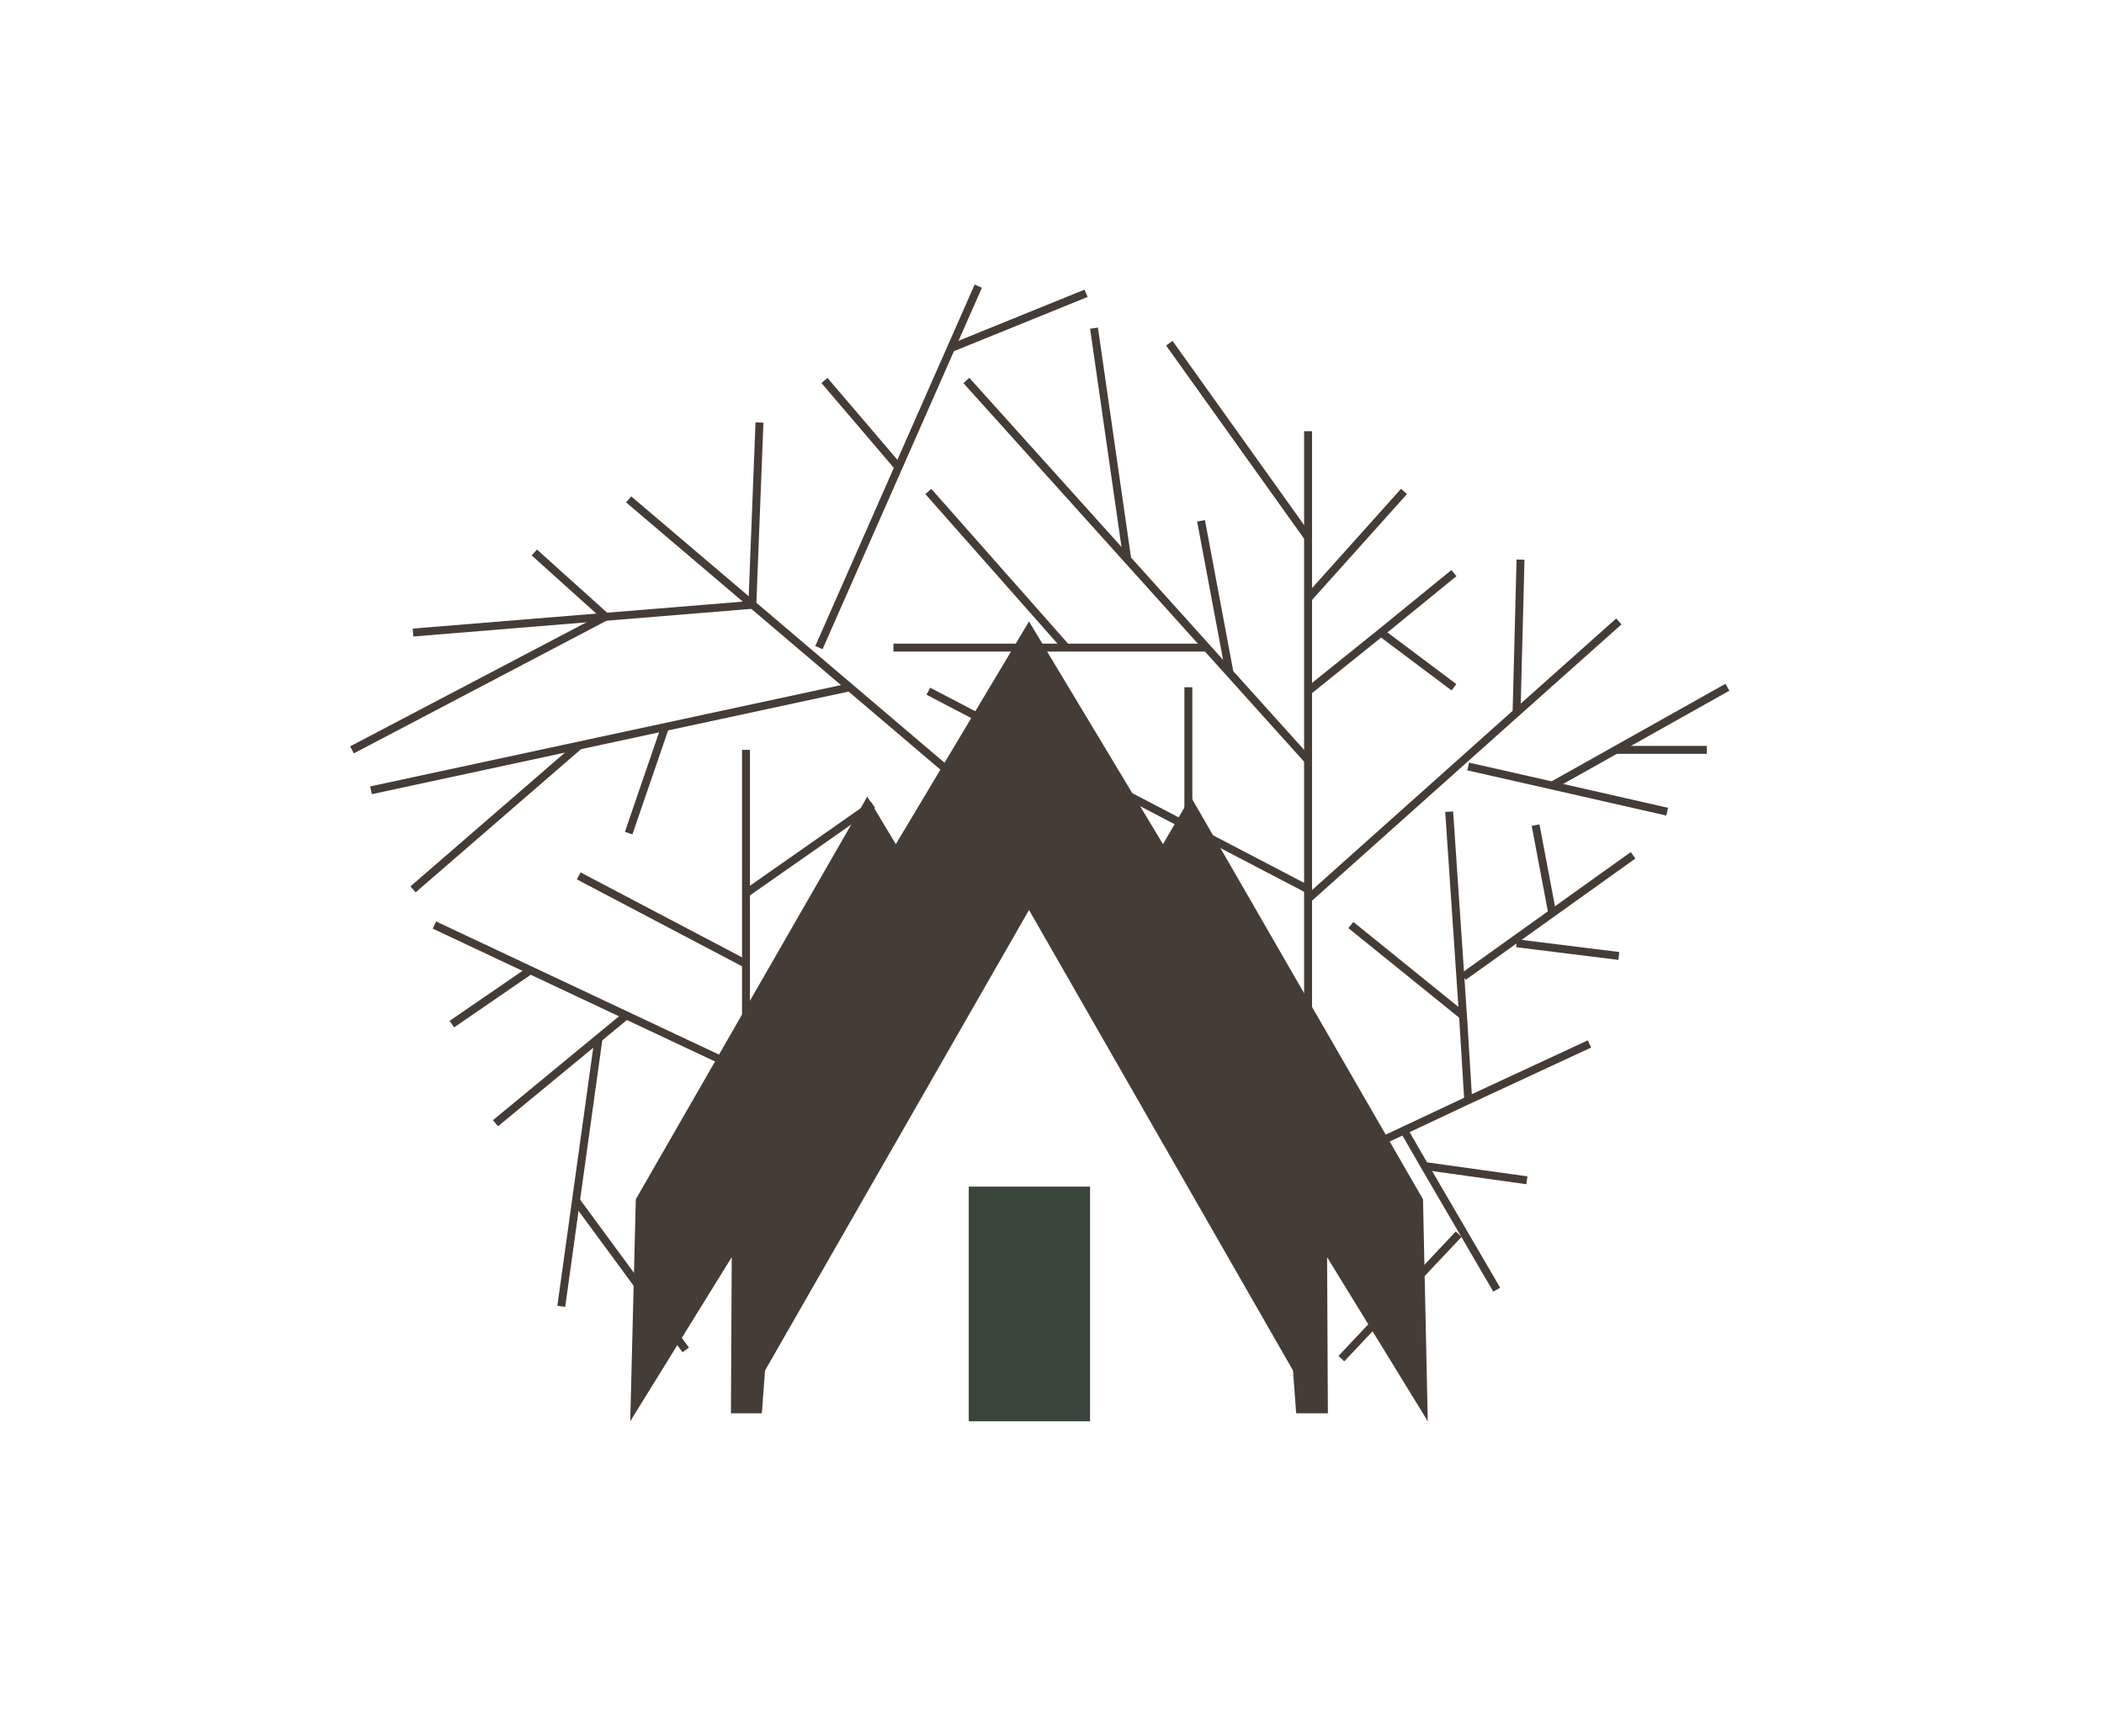 <?xml version="1.0" encoding="UTF-8"?> <svg xmlns="http://www.w3.org/2000/svg" id="Layer_1" data-name="Layer 1" viewBox="0 0 265.4 219"> <defs> <style>.cls-1{fill:#394539;}.cls-2{fill:none;stroke:#463c36;stroke-miterlimit:10;}.cls-3{fill:#463c36;}</style> </defs> <g id="Layer_2" data-name="Layer 2"> <rect class="cls-1" x="122.2" y="149.7" width="15.3" height="29.6"></rect> <line class="cls-2" x1="165" y1="174.2" x2="165" y2="54.4"></line> <line class="cls-2" x1="165" y1="67.8" x2="147.5" y2="43.3"></line> <line class="cls-2" x1="165" y1="75.5" x2="177.1" y2="62"></line> <polyline class="cls-2" points="165 87.2 174.2 79.8 183.4 72.3"></polyline> <line class="cls-2" x1="183.4" y1="86.7" x2="174.2" y2="79.8"></line> <polyline class="cls-2" points="165 113.4 191.3 89.9 204.2 78.4"></polyline> <line class="cls-2" x1="191.8" y1="70.6" x2="191.3" y2="89.9"></line> <polyline class="cls-2" points="165 148.3 185.2 138.8 200.5 131.7"></polyline> <polyline class="cls-2" points="182.8 102.4 184.6 129 185.2 138.8"></polyline> <line class="cls-2" x1="170.4" y1="116.7" x2="184.5" y2="128.1"></line> <line class="cls-2" x1="184.6" y1="123.2" x2="206" y2="107.9"></line> <line class="cls-2" x1="193.7" y1="104.1" x2="195.8" y2="115.2"></line> <line class="cls-2" x1="191.3" y1="119" x2="204.2" y2="120.6"></line> <polyline class="cls-2" points="177.1 142.6 179.7 147.1 188.8 162.7"></polyline> <line class="cls-2" x1="192.6" y1="148.9" x2="179.7" y2="147.1"></line> <line class="cls-2" x1="184" y1="155.7" x2="169.2" y2="171.4"></line> <polyline class="cls-2" points="185.2 96.7 195.8 99.1 210.3 102.4"></polyline> <line class="cls-2" x1="217.9" y1="86.7" x2="195.8" y2="99.1"></line> <line class="cls-2" x1="203.8" y1="94.6" x2="215.3" y2="94.6"></line> <polyline class="cls-2" points="165 95.9 155.1 84.9 121.9 48"></polyline> <line class="cls-2" x1="151.5" y1="65.7" x2="155.1" y2="84.9"></line> <line class="cls-2" x1="138" y1="41.4" x2="142.2" y2="70.6"></line> <line class="cls-2" x1="112.7" y1="81.7" x2="152.2" y2="81.7"></line> <line class="cls-2" x1="149.9" y1="86.7" x2="149.9" y2="140.8"></line> <line class="cls-2" x1="165" y1="112.2" x2="117.1" y2="87.2"></line> <line class="cls-2" x1="117.1" y1="62" x2="134.5" y2="81.7"></line> <line class="cls-2" x1="79.3" y1="63" x2="123.4" y2="100.5"></line> <line class="cls-2" x1="123.4" y1="36.1" x2="103.3" y2="81.7"></line> <line class="cls-2" x1="104" y1="48" x2="113.3" y2="58.9"></line> <line class="cls-2" x1="137" y1="37" x2="120" y2="43.9"></line> <polyline class="cls-2" points="52.1 79.8 94.9 76.3 95.8 53.3"></polyline> <polyline class="cls-2" points="44.4 94.6 76.4 77.8 67.4 69.7"></polyline> <line class="cls-2" x1="46.8" y1="99.7" x2="107.2" y2="86.7"></line> <line class="cls-2" x1="52.1" y1="112.2" x2="73" y2="94.1"></line> <line class="cls-2" x1="79.3" y1="105.1" x2="83.9" y2="91.7"></line> <line class="cls-2" x1="94.1" y1="94.6" x2="94.1" y2="151.4"></line> <line class="cls-2" x1="110.1" y1="101.5" x2="94.1" y2="112.7"></line> <line class="cls-2" x1="73" y1="110.5" x2="94.1" y2="121.6"></line> <line class="cls-2" x1="54.8" y1="116.7" x2="94.1" y2="135.2"></line> <line class="cls-2" x1="57" y1="129.2" x2="66.9" y2="122.4"></line> <line class="cls-2" x1="62.5" y1="141.7" x2="79" y2="128.1"></line> <line class="cls-2" x1="70.8" y1="164.8" x2="75.5" y2="131"></line> <line class="cls-2" x1="86.5" y1="170.3" x2="72.6" y2="151.4"></line> <polygon class="cls-3" points="180.1 179.3 179.5 151.3 150.2 100.5 146.7 106.5 129.8 78.4 113 106.5 109.4 100.5 80.2 151.3 79.5 179.3 92.3 158.6 92.2 178.3 96.1 178.3 96.5 172.9 129.8 114.8 163.1 172.9 163.5 178.3 167.5 178.3 167.4 158.6 180.1 179.3"></polygon> </g> </svg> 